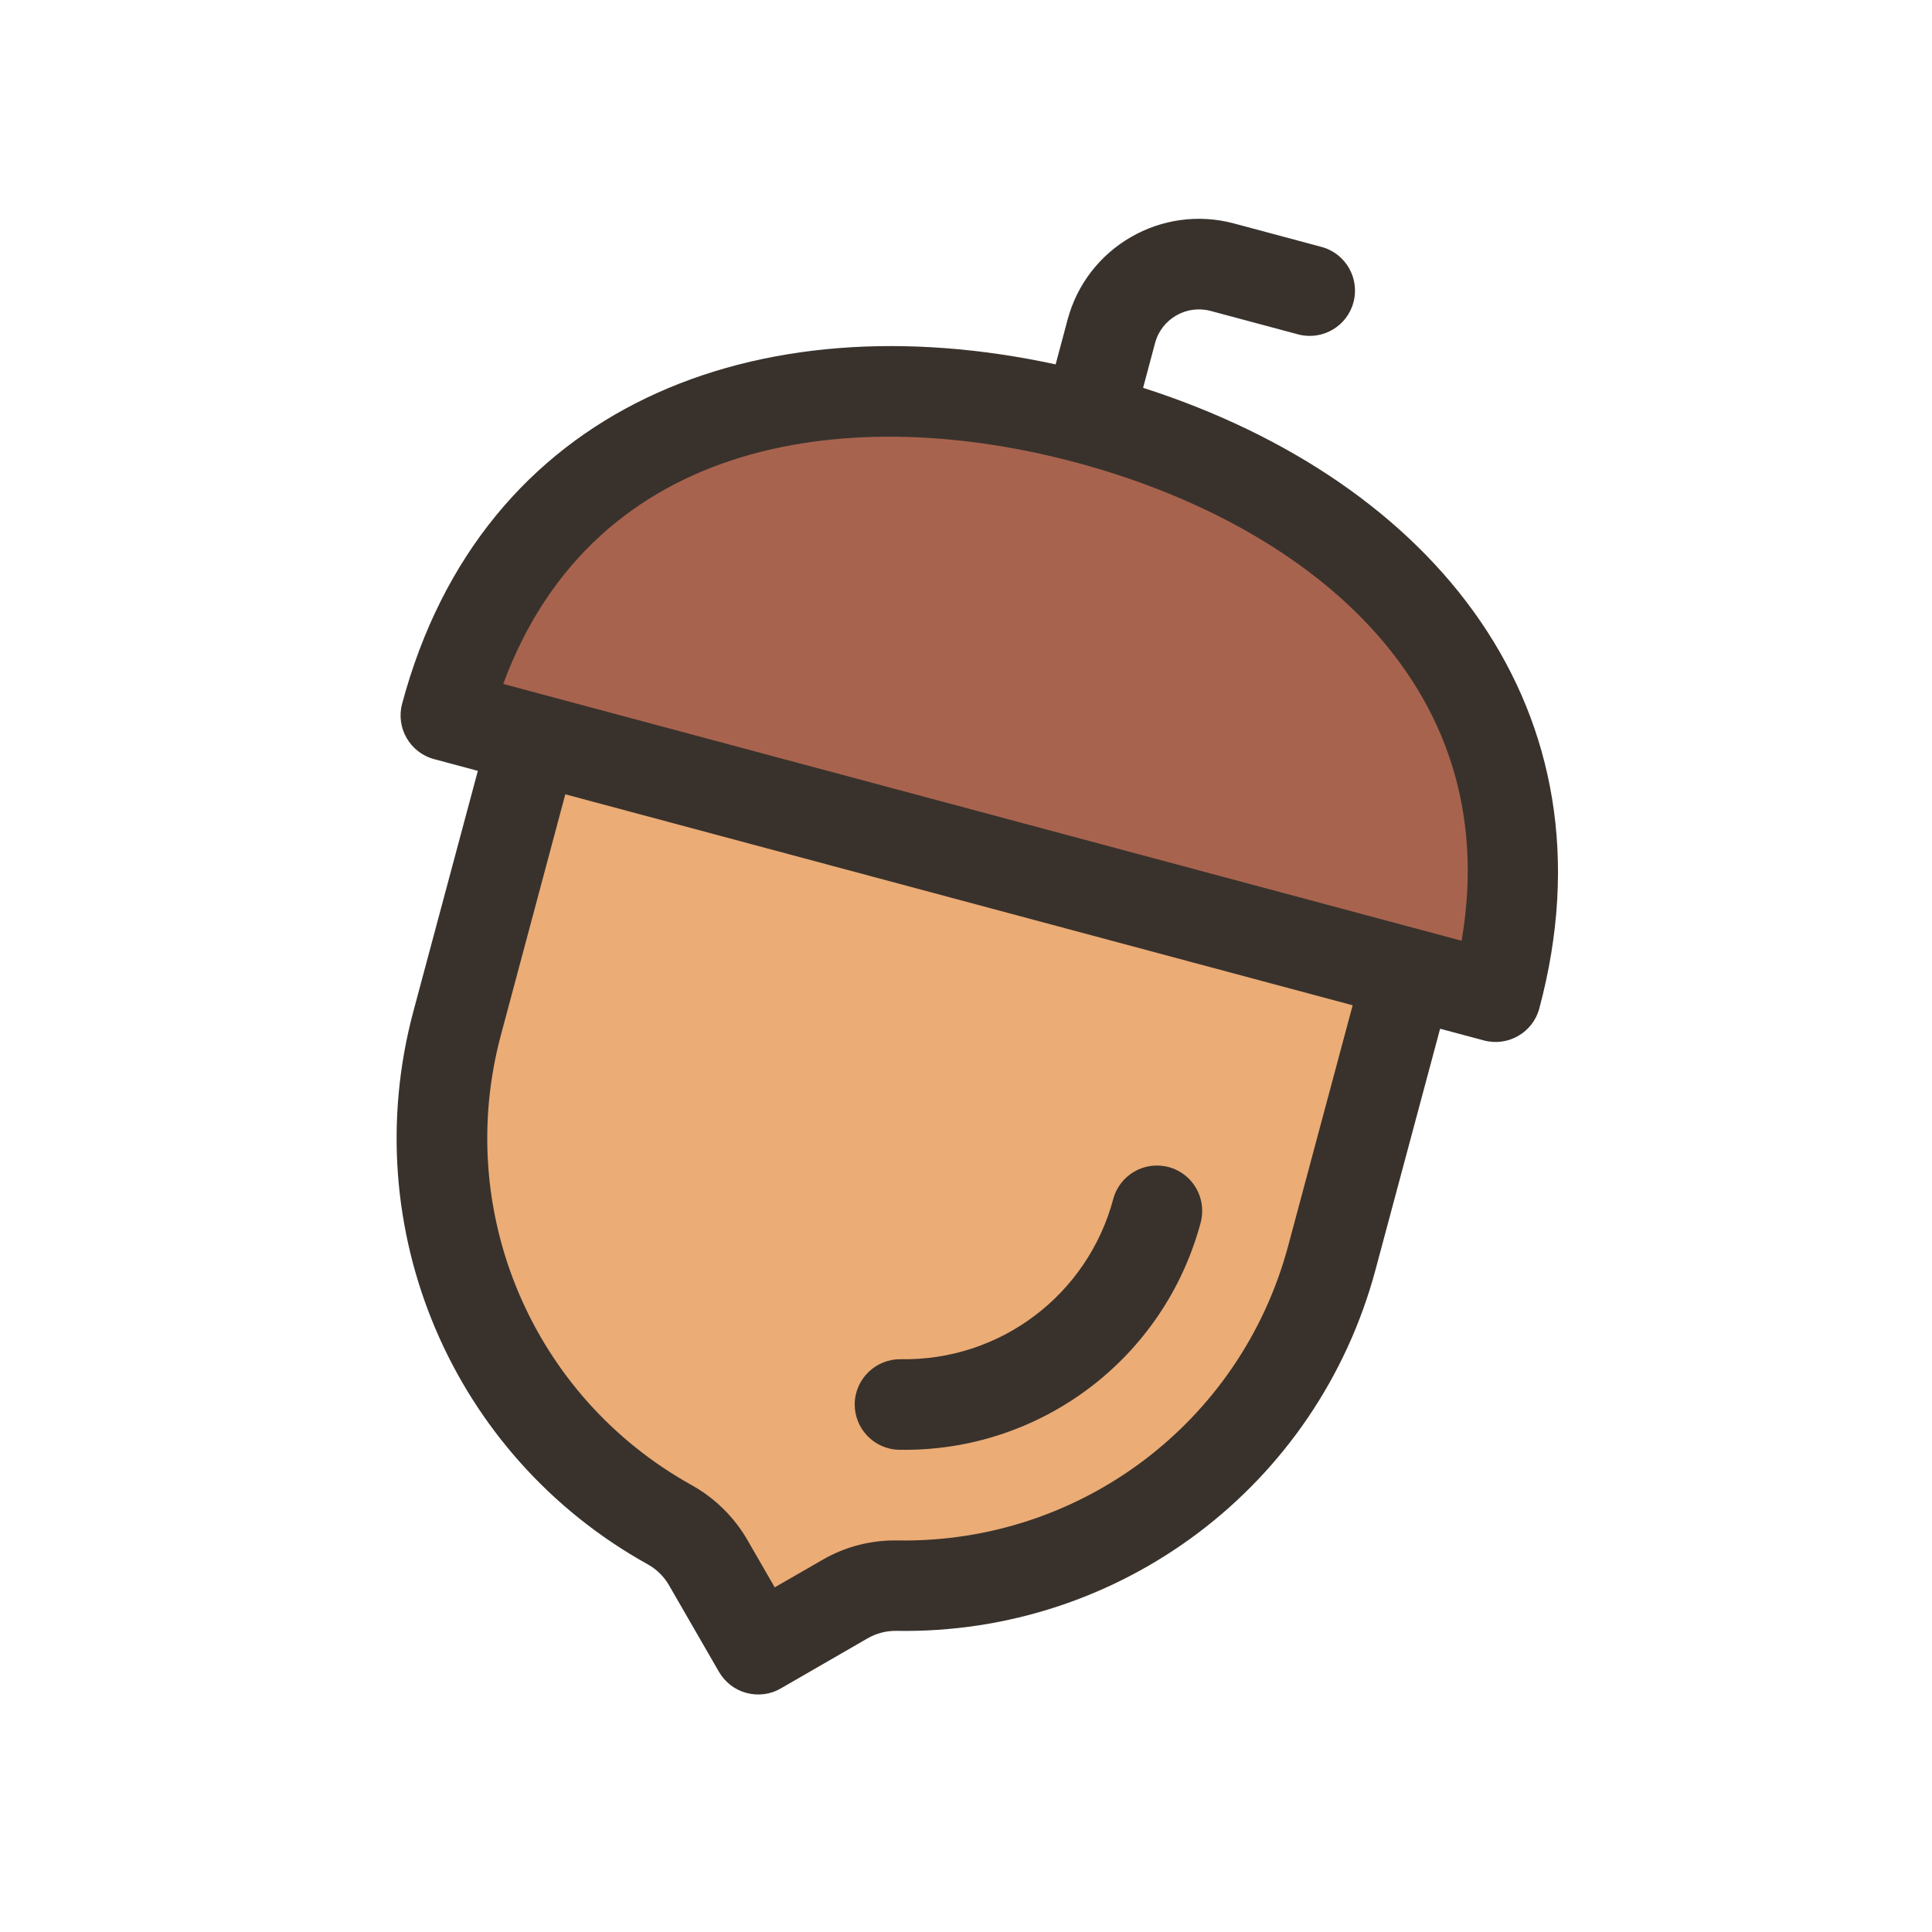 <svg class="self-end" xmlns="http://www.w3.org/2000/svg" width="15" height="15" viewBox="0 0 15 15" fill="none"><g clip-path="url(#clip0_523_4307)"><path d="M4.026 5.837L10.981 7.701L10.205 10.599L8.58 12.027L5.951 12.565L3.519 10.05L3.405 8.156L4.026 5.837Z" fill="#EBAC76"></path><path d="M6.982 11.256C8.076 11.275 9.039 10.549 9.322 9.492C9.372 9.304 9.261 9.111 9.073 9.061C8.886 9.011 8.693 9.122 8.643 9.31C8.443 10.055 7.765 10.566 6.994 10.553C6.8 10.55 6.639 10.705 6.636 10.899C6.633 11.092 6.787 11.253 6.982 11.256Z" fill="#39322C"></path><path d="M3.447 5.682C3.961 3.761 5.935 2.622 7.856 3.136L9.015 3.447C10.935 3.962 12.075 5.936 11.561 7.856L3.447 5.682Z" fill="#A8634E"></path><path d="M9.399 2.414L10.078 2.596C10.265 2.646 10.458 2.535 10.508 2.348C10.559 2.16 10.447 1.967 10.26 1.917L9.581 1.735C9.019 1.584 8.439 1.919 8.289 2.481L8.196 2.829C5.87 2.326 3.742 3.148 3.122 5.464C3.072 5.651 3.183 5.844 3.371 5.894L3.71 5.985L3.209 7.854C2.759 9.536 3.507 11.301 5.03 12.146C5.098 12.184 5.154 12.239 5.193 12.306L5.582 12.98C5.629 13.061 5.705 13.12 5.796 13.144C5.886 13.168 5.982 13.156 6.062 13.109L6.736 12.72C6.804 12.681 6.88 12.661 6.958 12.662C8.699 12.692 10.23 11.538 10.68 9.856L11.181 7.987L11.521 8.078C11.708 8.128 11.901 8.017 11.951 7.83C12.572 5.514 11.139 3.738 8.875 3.011L8.968 2.663C9.018 2.476 9.211 2.364 9.399 2.414ZM10.001 9.674C9.634 11.043 8.388 11.983 6.97 11.96C6.765 11.956 6.562 12.008 6.385 12.111L6.015 12.324L5.802 11.955C5.699 11.777 5.55 11.631 5.371 11.531C4.131 10.843 3.522 9.405 3.889 8.036L4.389 6.167L10.502 7.805L10.001 9.674ZM11.348 7.304L3.907 5.31C4.627 3.365 6.643 3.132 8.355 3.591C10.067 4.049 11.697 5.259 11.348 7.304Z" fill="#39322C"></path></g><defs><clipPath id="clip0_523_4307"><rect width="12" height="12" fill="white" transform="translate(3.106) rotate(15)"></rect></clipPath></defs></svg>